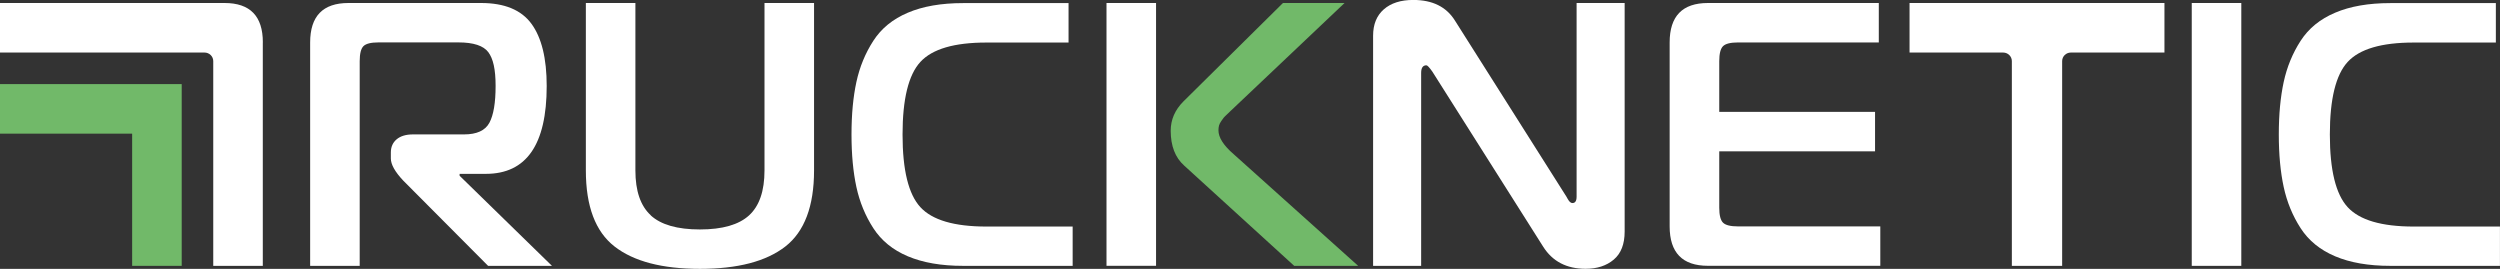 <?xml version="1.0" encoding="UTF-8"?>
<svg xmlns="http://www.w3.org/2000/svg" id="deisgn" viewBox="0 0 500 53.77">
  <rect x="0" y="0" width="500" height="53.77" fill="#333333" stroke="none"/>
  <defs>
    <style>.cls-1{fill:#fff;}.cls-2{fill:#71b969;}</style>
  </defs>
  <path class="cls-1" d="M71.94,53.17h-9.91V8.49c0-5.26,2.55-7.89,7.66-7.89h26.51c4.71,0,8.07,1.39,10.1,4.17,2.03,2.78,3.04,6.92,3.04,12.43,0,11.71-4.05,17.57-12.16,17.57h-5.26v.38l18.47,18.02h-12.77l-16.97-17.05c-1.65-1.75-2.48-3.23-2.48-4.43v-1.2c0-1.1,.39-1.98,1.16-2.63,.78-.65,1.86-.98,3.27-.98h10.21c2.55,0,4.24-.78,5.07-2.33,.83-1.55,1.24-4,1.24-7.36s-.49-5.46-1.46-6.76c-.98-1.3-2.97-1.95-5.97-1.95h-16c-1.5,0-2.5,.25-3,.75-.5,.5-.75,1.5-.75,3V53.17Z"></path>
  <path class="cls-1" d="M52.56,8.49V53.17h-9.91V12.22c0-.95-.79-1.71-1.74-1.71H0V.6H44.91c5.11,0,7.66,2.63,7.66,7.88Z"></path>
  <path class="cls-1" d="M130.14,43.07c2.05,1.88,5.33,2.82,9.84,2.82s7.78-.94,9.84-2.82c2.05-1.88,3.08-4.87,3.08-8.97V.6h9.91V34.09c0,7.16-1.92,12.23-5.74,15.21-3.83,2.98-9.52,4.47-17.08,4.47s-13.25-1.49-17.08-4.47c-3.83-2.98-5.74-8.05-5.74-15.21V.6h9.91V34.09c0,4.11,1.03,7.1,3.08,8.97Z"></path>
  <path class="cls-1" d="M214.54,53.17h-21.93c-4.36,0-8.03-.64-11.04-1.91s-5.31-3.15-6.91-5.63c-1.6-2.48-2.73-5.22-3.38-8.22-.65-3-.98-6.51-.98-10.51s.33-7.51,.98-10.51c.65-3,1.78-5.74,3.38-8.22,1.6-2.48,3.9-4.36,6.91-5.63,3-1.28,6.68-1.92,11.04-1.92h21.1v7.89h-16.45c-6.41,0-10.8,1.29-13.18,3.87-2.38,2.58-3.57,7.42-3.57,14.53s1.19,11.95,3.57,14.53c2.38,2.58,6.77,3.87,13.18,3.87h17.27v7.88Z"></path>
  <path class="cls-1" d="M324.93,.6V46.33c0,2.5-.73,4.37-2.18,5.59-1.45,1.23-3.33,1.84-5.63,1.84-3.8,0-6.63-1.48-8.49-4.43l-22.15-34.99c-.6-.85-1-1.28-1.2-1.28-.7,0-1.05,.5-1.05,1.5V53.17h-9.61V7.13c0-2.25,.71-4,2.14-5.26,1.43-1.25,3.39-1.88,5.89-1.88,3.85,0,6.63,1.38,8.34,4.13l22.3,35.22c.05,.1,.12,.24,.23,.41,.1,.18,.19,.31,.26,.41,.08,.1,.17,.2,.3,.3,.12,.1,.26,.15,.41,.15,.55,0,.83-.42,.83-1.28V.6h9.61Z"></path>
  <path class="cls-1" d="M376.06,45.28v7.88h-34.47c-5.11,0-7.66-2.63-7.66-7.88V8.49c0-5.26,2.55-7.89,7.66-7.89h34.17v7.89h-28.16c-1.5,0-2.5,.25-3,.75-.5,.5-.75,1.5-.75,3v10.14h31.16v7.89h-31.16v11.26c0,1.5,.25,2.5,.75,3,.5,.5,1.5,.75,3,.75h28.46Z"></path>
  <path class="cls-1" d="M404.63,.6h-22.72V10.51h18.72c.95,0,1.74,.76,1.74,1.71V53.17h10.06V12.22c0-.95,.79-1.71,1.74-1.71h18.72V.6h-28.27Z"></path>
  <path class="cls-1" d="M448.26,53.17h-9.91V.6h9.91V53.17Z"></path>
  <path class="cls-1" d="M500,53.17h-21.93c-4.36,0-8.04-.64-11.04-1.91s-5.31-3.15-6.91-5.63c-1.6-2.48-2.73-5.22-3.38-8.22-.65-3-.98-6.51-.98-10.51s.33-7.51,.98-10.51c.65-3,1.78-5.74,3.38-8.22,1.6-2.48,3.9-4.36,6.91-5.63,3-1.28,6.68-1.92,11.04-1.92h21.1v7.89h-16.45c-6.41,0-10.8,1.29-13.18,3.87-2.38,2.58-3.57,7.42-3.57,14.53s1.19,11.95,3.57,14.53c2.38,2.58,6.77,3.87,13.18,3.87h17.27v7.88Z"></path>
  <g>
    <rect class="cls-1" x="221.3" y=".6" width="9.91" height="52.56"></rect>
    <path class="cls-2" d="M271.61,53.17h-12.77l-22-20.05c-1.8-1.6-2.7-3.93-2.7-6.98,0-2.2,.85-4.16,2.55-5.86L256.59,.6h12.32l-22.75,21.55c-.1,.1-.34,.33-.71,.68-.38,.35-.61,.59-.71,.71-.1,.13-.26,.35-.49,.68-.23,.33-.38,.63-.45,.9s-.11,.59-.11,.94c0,1.45,1.03,3.05,3.08,4.81l24.86,22.3Z"></path>
  </g>
  <polygon class="cls-2" points="36.34 16.82 36.34 53.17 26.43 53.17 26.43 26.73 0 26.73 0 16.82 36.34 16.82"></polygon>
</svg>
